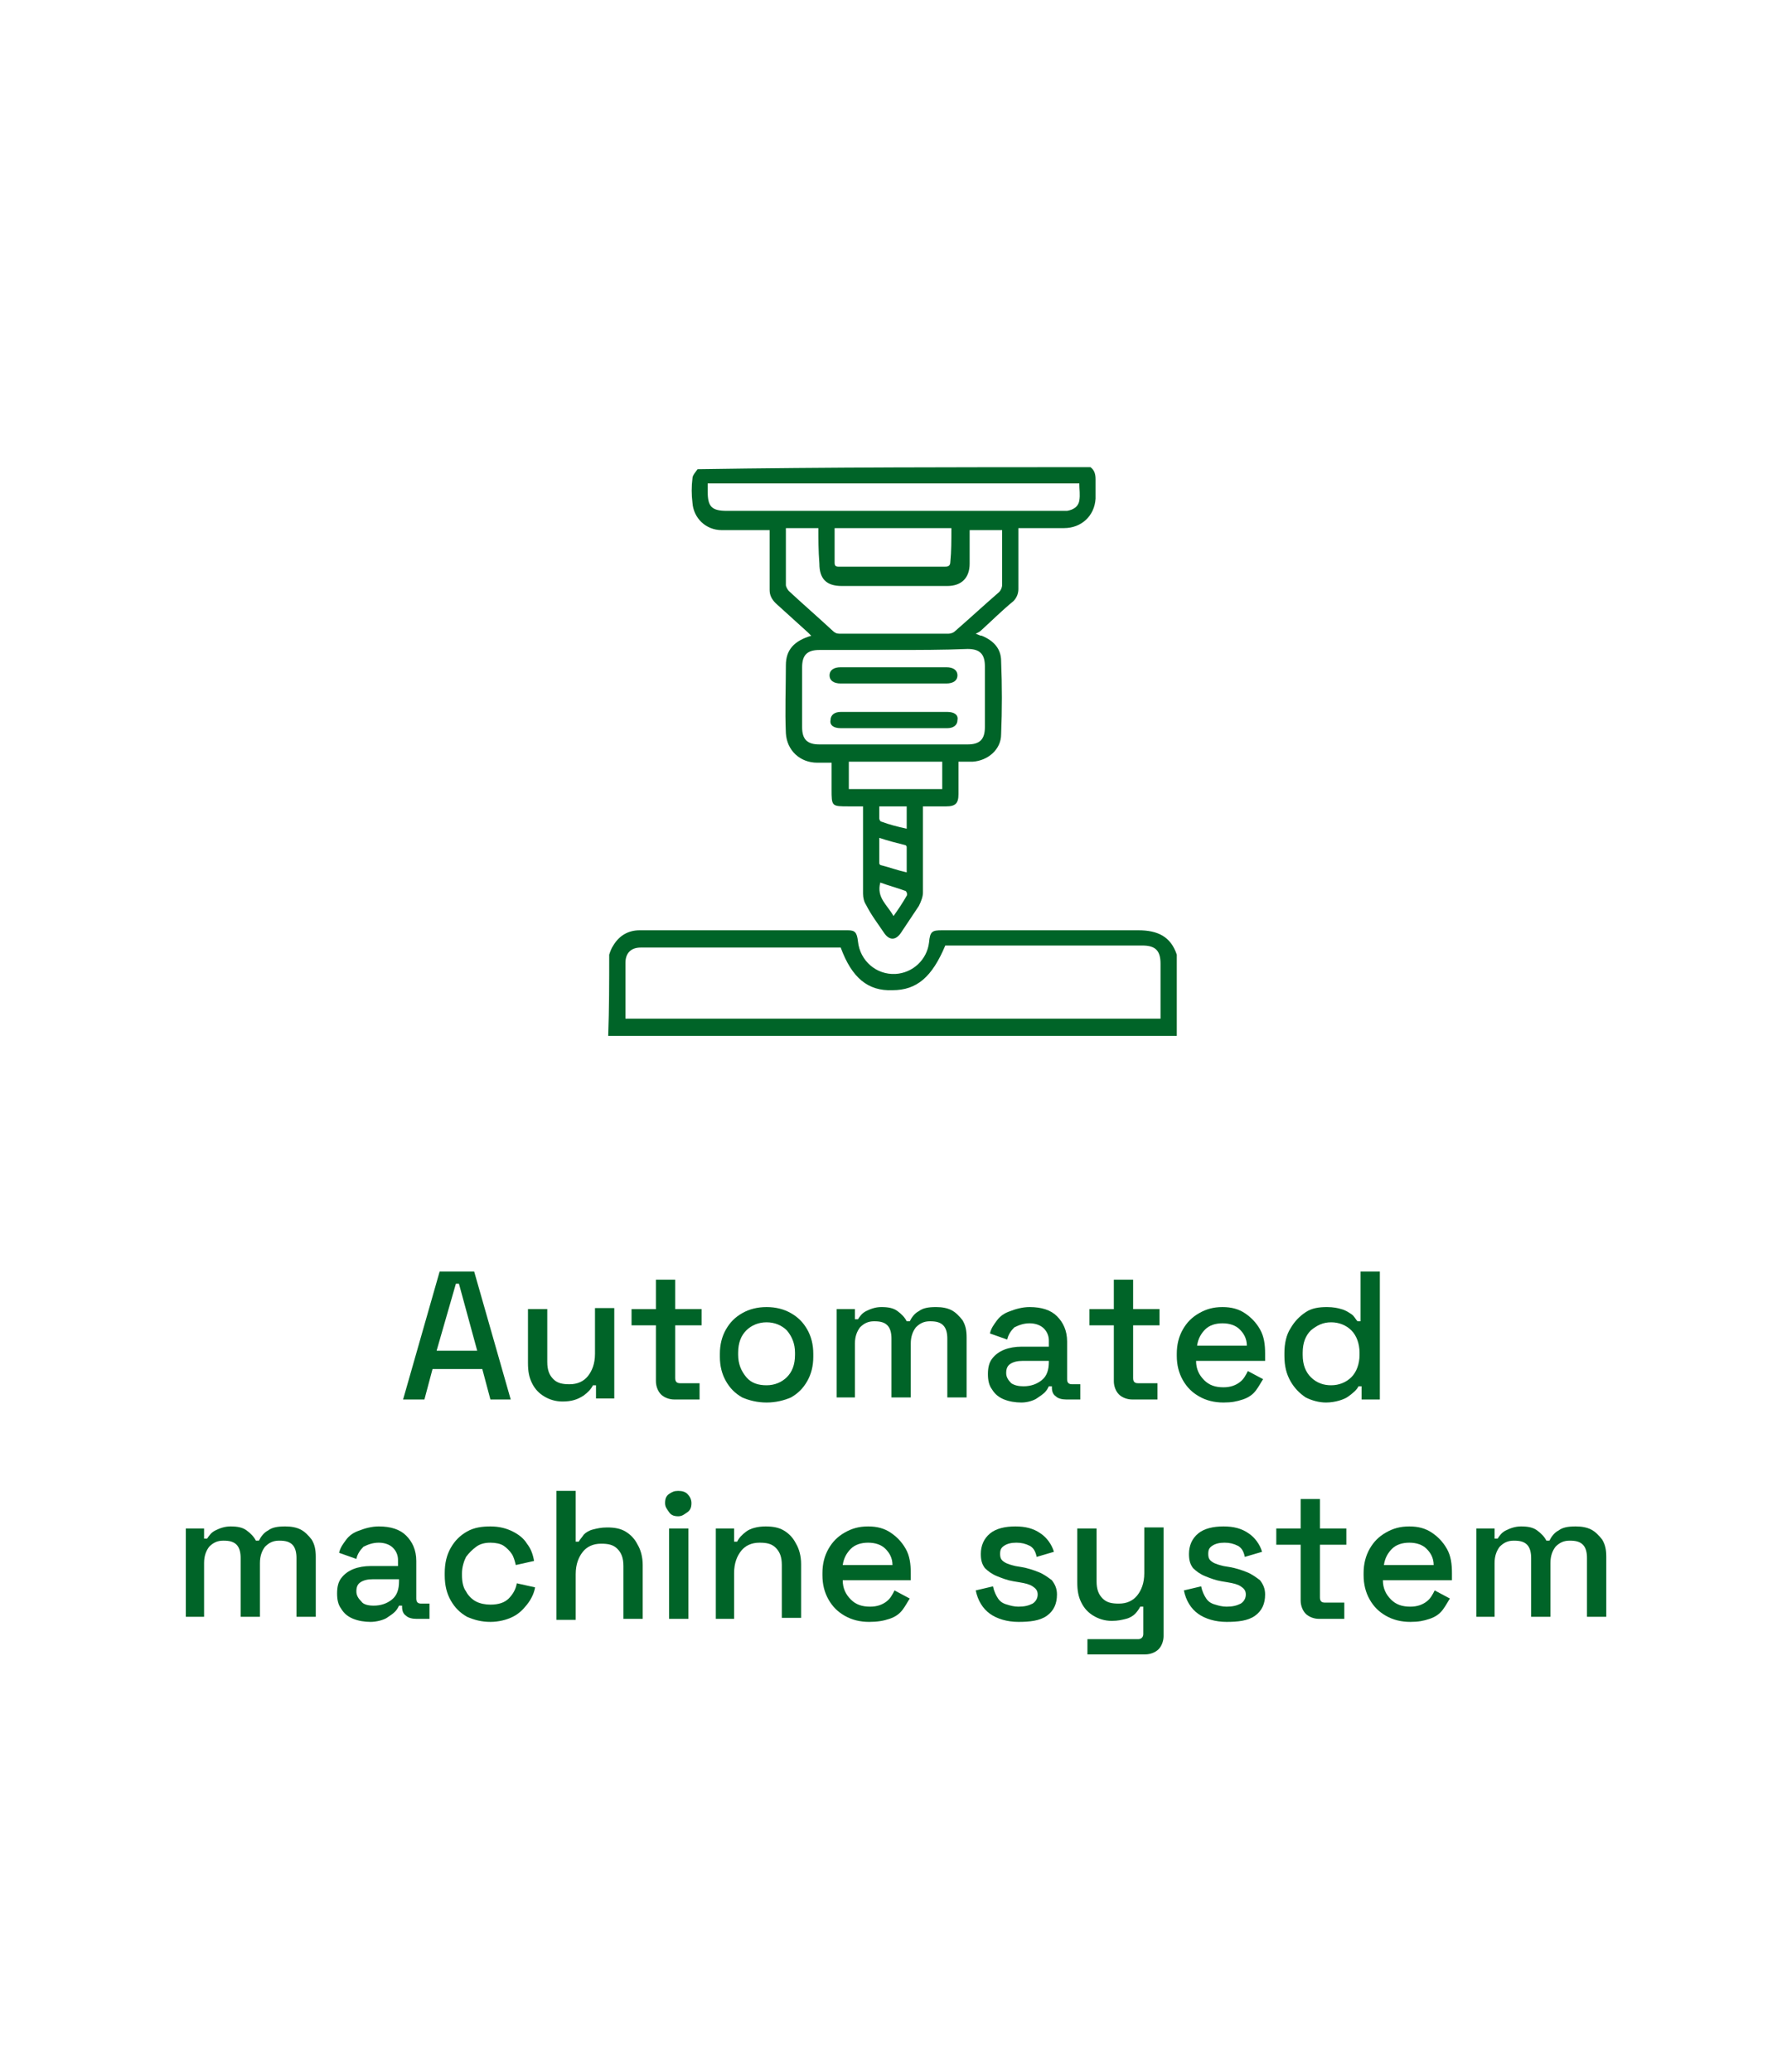<?xml version="1.0" encoding="UTF-8"?>
<!-- Generator: Adobe Illustrator 27.5.0, SVG Export Plug-In . SVG Version: 6.00 Build 0)  -->
<svg xmlns="http://www.w3.org/2000/svg" xmlns:xlink="http://www.w3.org/1999/xlink" version="1.1" id="Livello_1" x="0px" y="0px" viewBox="0 0 176 204" style="enable-background:new 0 0 176 204;" xml:space="preserve">
<style type="text/css">
	.st0{fill:#006428;}
</style>
<g>
	<g>
		<path class="st0" d="M107.4,46c0.4,0.3,0.5,0.7,0.5,1.2c0,0.6,0,1.2,0,1.9c-0.1,1.7-1.4,2.9-3.1,2.9c-1.5,0-3,0-4.5,0    c0,0.2,0,0.4,0,0.6c0,1.8,0,3.6,0,5.4c0,0.5-0.2,0.9-0.5,1.2c-1.1,0.9-2.1,1.9-3.2,2.9c-0.1,0.1-0.3,0.2-0.5,0.3    c0.3,0.1,0.4,0.2,0.6,0.2c1.2,0.5,1.9,1.3,1.9,2.5c0.1,2.4,0.1,4.8,0,7.2c0,1.5-1.3,2.6-2.8,2.7c-0.4,0-0.9,0-1.4,0    c0,1.1,0,2.2,0,3.2c0,0.9-0.3,1.2-1.2,1.2c-0.7,0-1.4,0-2.1,0c0,0-0.1,0-0.2,0c0,0.2,0,0.4,0,0.6c0,2.6,0,5.2,0,7.9    c0,0.4-0.2,0.9-0.4,1.3c-0.6,0.9-1.2,1.8-1.8,2.7c-0.5,0.7-1.1,0.7-1.6,0c-0.6-0.9-1.3-1.8-1.8-2.8C85.1,88.8,85,88.4,85,88    c0-2.6,0-5.3,0-7.9c0-0.2,0-0.4,0-0.7c-0.5,0-1,0-1.4,0c-1.7,0-1.7,0-1.7-1.7c0-0.9,0-1.7,0-2.6c-0.5,0-1,0-1.4,0    c-1.7,0-3-1.2-3.1-2.9c-0.1-2.2,0-4.5,0-6.7c0-1.5,0.8-2.4,2.5-2.9c-0.1-0.1-0.2-0.2-0.3-0.3c-1.1-1-2.1-1.9-3.2-2.9    c-0.4-0.4-0.6-0.8-0.6-1.3c0-1.7,0-3.5,0-5.2c0-0.2,0-0.4,0-0.7c-0.6,0-1.2,0-1.7,0c-1,0-2,0-3,0c-1.6,0-2.8-1.2-2.9-2.7    c-0.1-0.8-0.1-1.6,0-2.4c0-0.3,0.3-0.6,0.5-0.9C81.5,46,94.5,46,107.4,46z M88,64c-2.4,0-4.9,0-7.3,0c-1.2,0-1.7,0.5-1.7,1.7    c0,2,0,3.9,0,5.9c0,1.2,0.5,1.7,1.7,1.7c4.9,0,9.8,0,14.6,0c1.2,0,1.7-0.5,1.7-1.7c0-2,0-4,0-6c0-1.2-0.5-1.7-1.7-1.7    C92.9,64,90.4,64,88,64z M80.6,52c-1.1,0-2.2,0-3.2,0c0,0.1,0,0.2,0,0.2c0,1.8,0,3.6,0,5.4c0,0.2,0.2,0.5,0.3,0.6    c1.4,1.3,2.9,2.6,4.3,3.9c0.2,0.2,0.4,0.3,0.7,0.3c3.6,0,7.1,0,10.7,0c0.2,0,0.5-0.1,0.6-0.2c1.5-1.3,2.9-2.6,4.4-3.9    c0.2-0.2,0.3-0.5,0.3-0.7c0-1.1,0-2.3,0-3.4c0-0.7,0-1.3,0-2c-1.1,0-2.2,0-3.2,0c0,0.1,0,0.1,0,0.2c0,1,0,2.1,0,3.1    c0,1.4-0.8,2.2-2.2,2.2c-3.5,0-6.9,0-10.4,0c-1.5,0-2.2-0.7-2.2-2.2C80.6,54.2,80.6,53.1,80.6,52z M69.7,47.6c0,0.3,0,0.6,0,0.8    c0,1.5,0.4,1.9,1.9,1.9c11,0,21.9,0,32.9,0c0.2,0,0.4,0,0.6,0c0.6-0.1,1.1-0.4,1.2-1s0-1.1,0-1.7C94.1,47.6,81.9,47.6,69.7,47.6z     M93.7,52c-3.9,0-7.7,0-11.5,0c0,1.1,0,2.3,0,3.4c0,0.3,0.1,0.4,0.4,0.4c0.5,0,1.1,0,1.6,0c2.9,0,5.9,0,8.8,0c0.3,0,0.6,0,0.6-0.5    C93.7,54.3,93.7,53.2,93.7,52z M92.8,75c-3.1,0-6.2,0-9.2,0c0,0.9,0,1.8,0,2.7c3.1,0,6.2,0,9.2,0C92.8,76.8,92.8,75.9,92.8,75z     M86.6,82.5c0,0.9,0,1.7,0,2.5c0,0.1,0.1,0.2,0.2,0.2c0.8,0.2,1.6,0.5,2.5,0.7c0-0.9,0-1.7,0-2.5c0-0.1-0.1-0.2-0.2-0.2    C88.3,83,87.5,82.8,86.6,82.5z M86.7,86.9c-0.4,1.5,0.7,2.2,1.3,3.3c0.5-0.7,0.9-1.3,1.3-2c0.1-0.1,0-0.5-0.2-0.5    C88.3,87.4,87.5,87.2,86.7,86.9z M86.6,79.4c0,0.4,0,0.8,0,1.2c0,0.1,0.1,0.3,0.2,0.3c0.8,0.3,1.6,0.5,2.5,0.7c0-0.8,0-1.5,0-2.2    C88.4,79.4,87.6,79.4,86.6,79.4z"></path>
		<path class="st0" d="M60,94c0.1-0.3,0.2-0.6,0.4-0.9c0.6-1,1.5-1.5,2.6-1.5c6.8,0,13.6,0,20.5,0c0.7,0,0.9,0.2,1,1.1    c0.2,1.9,1.8,3.3,3.7,3.2c1.7-0.1,3.1-1.4,3.3-3.1c0.1-1.1,0.3-1.2,1.3-1.2c6.4,0,12.9,0,19.3,0c1.9,0,3.2,0.6,3.8,2.4    c0,2.7,0,5.3,0,8c-18.7,0-37.3,0-56,0C60,99.3,60,96.7,60,94z M82.8,93.3c-0.1,0-0.2,0-0.3,0c-6.5,0-12.9,0-19.4,0    c-1,0-1.5,0.6-1.5,1.5c0,1.7,0,3.4,0,5.1c0,0.1,0,0.3,0,0.4c17.6,0,35.1,0,52.7,0c0-0.2,0-0.4,0-0.6c0-1.6,0-3.2,0-4.8    c0-1.3-0.5-1.8-1.8-1.8c-6.3,0-12.5,0-18.8,0c-0.2,0-0.4,0-0.6,0c-1.3,3.1-2.8,4.4-5.2,4.4C85.5,97.6,83.9,96.3,82.8,93.3z"></path>
		<path class="st0" d="M88,67.3c-1.7,0-3.5,0-5.2,0c-0.7,0-1.1-0.3-1.1-0.8s0.4-0.8,1.1-0.8c3.5,0,7,0,10.4,0c0.7,0,1.1,0.3,1.1,0.8    s-0.4,0.8-1.1,0.8C91.4,67.3,89.7,67.3,88,67.3z"></path>
		<path class="st0" d="M88,71.7c-1.7,0-3.5,0-5.2,0c-0.7,0-1.1-0.3-1-0.8c0-0.5,0.4-0.8,1-0.8c3.5,0,7,0,10.5,0c0.7,0,1.1,0.3,1,0.8    c0,0.5-0.4,0.8-1,0.8C91.5,71.7,89.7,71.7,88,71.7z"></path>
	</g>
</g>
<g>
	<path class="st0" d="M39.7,137.8l3.6-12.6h3.4l3.6,12.6h-2l-0.8-3h-4.9l-0.8,3H39.7z M43,133h4l-1.8-6.6h-0.3L43,133z"></path>
	<path class="st0" d="M55.4,138c-0.7,0-1.3-0.2-1.8-0.5c-0.5-0.3-0.9-0.7-1.2-1.3s-0.4-1.2-0.4-2v-5.3h1.9v5.2   c0,0.8,0.2,1.3,0.6,1.7c0.4,0.4,0.9,0.5,1.6,0.5c0.8,0,1.4-0.3,1.8-0.8s0.7-1.2,0.7-2.2v-4.5h1.9v8.9h-1.8v-1.3h-0.3   c-0.2,0.4-0.5,0.7-0.9,1C56.9,137.8,56.3,138,55.4,138z"></path>
	<path class="st0" d="M66.4,137.8c-0.5,0-1-0.2-1.3-0.5c-0.3-0.3-0.5-0.8-0.5-1.3v-5.5h-2.4v-1.6h2.4V126h1.9v2.9h2.6v1.6h-2.6v5.2   c0,0.4,0.2,0.5,0.5,0.5h1.9v1.6H66.4z"></path>
	<path class="st0" d="M75.5,138.1c-0.9,0-1.7-0.2-2.4-0.5c-0.7-0.4-1.2-0.9-1.6-1.6c-0.4-0.7-0.6-1.5-0.6-2.4v-0.3   c0-0.9,0.2-1.7,0.6-2.4c0.4-0.7,0.9-1.2,1.6-1.6c0.7-0.4,1.5-0.6,2.4-0.6c0.9,0,1.7,0.2,2.4,0.6c0.7,0.4,1.2,0.9,1.6,1.6   c0.4,0.7,0.6,1.5,0.6,2.4v0.3c0,0.9-0.2,1.7-0.6,2.4c-0.4,0.7-0.9,1.2-1.6,1.6C77.2,137.9,76.4,138.1,75.5,138.1z M75.5,136.4   c0.8,0,1.5-0.3,2-0.8c0.5-0.5,0.8-1.2,0.8-2.2v-0.2c0-0.9-0.3-1.6-0.8-2.2c-0.5-0.5-1.2-0.8-2-0.8c-0.8,0-1.5,0.3-2,0.8   s-0.8,1.2-0.8,2.2v0.2c0,0.9,0.3,1.6,0.8,2.2S74.7,136.4,75.5,136.4z"></path>
	<path class="st0" d="M82.4,137.8v-8.9h1.8v1h0.3c0.2-0.3,0.4-0.6,0.8-0.8s0.9-0.4,1.5-0.4c0.7,0,1.2,0.1,1.6,0.4s0.7,0.6,0.9,1h0.3   c0.2-0.4,0.5-0.8,0.9-1c0.4-0.3,0.9-0.4,1.7-0.4c0.6,0,1.1,0.1,1.5,0.3s0.8,0.6,1.1,1c0.3,0.5,0.4,1,0.4,1.7v5.9h-1.9v-5.8   c0-0.5-0.1-1-0.4-1.3c-0.3-0.3-0.7-0.4-1.3-0.4c-0.6,0-1,0.2-1.4,0.6c-0.3,0.4-0.5,0.9-0.5,1.6v5.3h-1.9v-5.8c0-0.5-0.1-1-0.4-1.3   c-0.3-0.3-0.7-0.4-1.3-0.4c-0.6,0-1,0.2-1.4,0.6c-0.3,0.4-0.5,0.9-0.5,1.6v5.3H82.4z"></path>
	<path class="st0" d="M100.6,138.1c-0.6,0-1.2-0.1-1.7-0.3c-0.5-0.2-0.9-0.5-1.2-1c-0.3-0.4-0.4-0.9-0.4-1.5c0-0.6,0.1-1.1,0.4-1.5   c0.3-0.4,0.7-0.7,1.2-0.9c0.5-0.2,1.1-0.3,1.7-0.3h2.7v-0.6c0-0.5-0.2-0.9-0.5-1.2c-0.3-0.3-0.8-0.5-1.4-0.5   c-0.6,0-1.1,0.2-1.5,0.4c-0.3,0.3-0.6,0.7-0.7,1.2l-1.7-0.6c0.1-0.5,0.4-0.9,0.7-1.3c0.3-0.4,0.7-0.7,1.3-0.9   c0.5-0.2,1.2-0.4,1.9-0.4c1.2,0,2.1,0.3,2.7,0.9s1,1.4,1,2.5v3.7c0,0.4,0.2,0.5,0.5,0.5h0.8v1.5H105c-0.4,0-0.8-0.1-1-0.3   c-0.3-0.2-0.4-0.5-0.4-0.9v-0.1h-0.3c-0.1,0.2-0.2,0.4-0.4,0.6c-0.2,0.2-0.5,0.4-0.8,0.6S101.2,138.1,100.6,138.1z M100.8,136.5   c0.7,0,1.3-0.2,1.8-0.6c0.5-0.4,0.7-1,0.7-1.8V134h-2.6c-0.5,0-0.9,0.1-1.2,0.3c-0.3,0.2-0.4,0.5-0.4,0.9c0,0.4,0.2,0.7,0.5,1   C99.9,136.4,100.3,136.5,100.8,136.5z"></path>
	<path class="st0" d="M111.5,137.8c-0.5,0-1-0.2-1.3-0.5c-0.3-0.3-0.5-0.8-0.5-1.3v-5.5h-2.4v-1.6h2.4V126h1.9v2.9h2.6v1.6h-2.6v5.2   c0,0.4,0.2,0.5,0.5,0.5h1.9v1.6H111.5z"></path>
	<path class="st0" d="M120.5,138.1c-0.9,0-1.7-0.2-2.4-0.6c-0.7-0.4-1.2-0.9-1.6-1.6c-0.4-0.7-0.6-1.5-0.6-2.4v-0.2   c0-0.9,0.2-1.7,0.6-2.4s0.9-1.2,1.6-1.6c0.7-0.4,1.4-0.6,2.3-0.6c0.9,0,1.6,0.2,2.2,0.6c0.6,0.4,1.1,0.9,1.5,1.6   c0.4,0.7,0.5,1.5,0.5,2.4v0.7h-6.8c0,0.8,0.3,1.4,0.8,1.9c0.5,0.5,1.1,0.7,1.9,0.7c0.7,0,1.2-0.2,1.6-0.5s0.6-0.7,0.8-1.1l1.5,0.8   c-0.2,0.3-0.4,0.7-0.7,1.1c-0.3,0.4-0.7,0.7-1.3,0.9S121.3,138.1,120.5,138.1z M117.9,132.5h4.9c0-0.7-0.3-1.2-0.7-1.6   c-0.4-0.4-1-0.6-1.7-0.6c-0.7,0-1.3,0.2-1.7,0.6C118.3,131.3,118,131.8,117.9,132.5z"></path>
	<path class="st0" d="M130.6,138.1c-0.7,0-1.4-0.2-2-0.5c-0.6-0.4-1.1-0.9-1.5-1.6s-0.6-1.5-0.6-2.5v-0.3c0-0.9,0.2-1.8,0.6-2.4   c0.4-0.7,0.9-1.2,1.5-1.6c0.6-0.4,1.3-0.5,2.1-0.5c0.6,0,1.1,0.1,1.4,0.2c0.4,0.1,0.7,0.3,1,0.5s0.4,0.5,0.6,0.7h0.3v-4.9h1.9v12.6   h-1.8v-1.3h-0.3c-0.2,0.4-0.6,0.7-1,1S131.5,138.1,130.6,138.1z M131.1,136.4c0.8,0,1.5-0.3,2-0.8c0.5-0.5,0.8-1.3,0.8-2.2v-0.2   c0-0.9-0.3-1.7-0.8-2.2c-0.5-0.5-1.2-0.8-2-0.8c-0.8,0-1.4,0.3-2,0.8c-0.5,0.5-0.8,1.2-0.8,2.2v0.2c0,1,0.3,1.7,0.8,2.2   C129.7,136.2,130.4,136.4,131.1,136.4z"></path>
	<path class="st0" d="M18.3,159.4v-8.9h1.8v1h0.3c0.2-0.3,0.4-0.6,0.8-0.8s0.9-0.4,1.5-0.4c0.7,0,1.2,0.1,1.6,0.4s0.7,0.6,0.9,1h0.3   c0.2-0.4,0.5-0.8,0.9-1c0.4-0.3,0.9-0.4,1.7-0.4c0.6,0,1.1,0.1,1.5,0.3s0.8,0.6,1.1,1c0.3,0.5,0.4,1,0.4,1.7v5.9h-1.9v-5.8   c0-0.5-0.1-1-0.4-1.3c-0.3-0.3-0.7-0.4-1.3-0.4c-0.6,0-1,0.2-1.4,0.6c-0.3,0.4-0.5,0.9-0.5,1.6v5.3h-1.9v-5.8c0-0.5-0.1-1-0.4-1.3   c-0.3-0.3-0.7-0.4-1.3-0.4c-0.6,0-1,0.2-1.4,0.6c-0.3,0.4-0.5,0.9-0.5,1.6v5.3H18.3z"></path>
	<path class="st0" d="M36.5,159.7c-0.6,0-1.2-0.1-1.7-0.3c-0.5-0.2-0.9-0.5-1.2-1c-0.3-0.4-0.4-0.9-0.4-1.5c0-0.6,0.1-1.1,0.4-1.5   c0.3-0.4,0.7-0.7,1.2-0.9c0.5-0.2,1.1-0.3,1.7-0.3h2.7v-0.6c0-0.5-0.2-0.9-0.5-1.2c-0.3-0.3-0.8-0.5-1.4-0.5   c-0.6,0-1.1,0.2-1.5,0.4c-0.3,0.3-0.6,0.7-0.7,1.2l-1.7-0.6c0.1-0.5,0.4-0.9,0.7-1.3c0.3-0.4,0.7-0.7,1.3-0.9   c0.5-0.2,1.2-0.4,1.9-0.4c1.2,0,2.1,0.3,2.7,0.9s1,1.4,1,2.5v3.7c0,0.4,0.2,0.5,0.5,0.5h0.8v1.5H41c-0.4,0-0.8-0.1-1-0.3   c-0.3-0.2-0.4-0.5-0.4-0.9v-0.1h-0.3c-0.1,0.2-0.2,0.4-0.4,0.6c-0.2,0.2-0.5,0.4-0.8,0.6S37.1,159.7,36.5,159.7z M36.8,158.1   c0.7,0,1.3-0.2,1.8-0.6c0.5-0.4,0.7-1,0.7-1.8v-0.2h-2.6c-0.5,0-0.9,0.1-1.2,0.3c-0.3,0.2-0.4,0.5-0.4,0.9c0,0.4,0.2,0.7,0.5,1   C35.8,158,36.3,158.1,36.8,158.1z"></path>
	<path class="st0" d="M48.3,159.7c-0.9,0-1.6-0.2-2.3-0.5c-0.7-0.4-1.2-0.9-1.6-1.6c-0.4-0.7-0.6-1.5-0.6-2.5v-0.2   c0-1,0.2-1.8,0.6-2.5c0.4-0.7,0.9-1.2,1.6-1.6c0.7-0.4,1.5-0.5,2.3-0.5c0.9,0,1.6,0.2,2.2,0.5c0.6,0.3,1.1,0.7,1.4,1.2   c0.4,0.5,0.6,1.1,0.7,1.7l-1.8,0.4c-0.1-0.4-0.2-0.8-0.4-1.1c-0.2-0.3-0.5-0.6-0.8-0.8c-0.3-0.2-0.8-0.3-1.3-0.3   c-0.5,0-1,0.1-1.4,0.4s-0.7,0.6-1,1c-0.2,0.4-0.4,1-0.4,1.6v0.2c0,0.6,0.1,1.2,0.4,1.6c0.2,0.4,0.6,0.8,1,1s0.9,0.3,1.4,0.3   c0.8,0,1.4-0.2,1.8-0.6c0.4-0.4,0.7-0.9,0.8-1.5l1.8,0.4c-0.1,0.6-0.4,1.2-0.8,1.7c-0.4,0.5-0.8,0.9-1.4,1.2   C49.9,159.5,49.1,159.7,48.3,159.7z"></path>
	<path class="st0" d="M54.8,159.4v-12.6h1.9v5H57c0.1-0.2,0.3-0.4,0.5-0.7c0.2-0.2,0.5-0.4,0.9-0.5c0.4-0.1,0.8-0.2,1.4-0.2   c0.7,0,1.3,0.1,1.8,0.4c0.5,0.3,0.9,0.7,1.2,1.3c0.3,0.5,0.5,1.2,0.5,2v5.3h-1.9v-5.2c0-0.8-0.2-1.3-0.6-1.7   c-0.4-0.4-0.9-0.5-1.6-0.5c-0.8,0-1.4,0.3-1.8,0.8s-0.7,1.2-0.7,2.2v4.5H54.8z"></path>
	<path class="st0" d="M66.8,149.3c-0.4,0-0.7-0.1-0.9-0.4s-0.4-0.5-0.4-0.9c0-0.4,0.1-0.7,0.4-0.9s0.5-0.3,0.9-0.3   c0.4,0,0.7,0.1,0.9,0.3s0.4,0.5,0.4,0.9c0,0.4-0.1,0.7-0.4,0.9S67.2,149.3,66.8,149.3z M65.9,159.4v-8.9h1.9v8.9H65.9z"></path>
	<path class="st0" d="M70.5,159.4v-8.9h1.8v1.3h0.3c0.2-0.4,0.5-0.7,0.9-1s1.1-0.5,1.9-0.5c0.7,0,1.3,0.1,1.8,0.4   c0.5,0.3,0.9,0.7,1.2,1.3c0.3,0.5,0.5,1.2,0.5,2v5.3H77v-5.2c0-0.8-0.2-1.3-0.6-1.7c-0.4-0.4-0.9-0.5-1.6-0.5   c-0.8,0-1.4,0.3-1.8,0.8s-0.7,1.2-0.7,2.2v4.5H70.5z"></path>
	<path class="st0" d="M85.6,159.7c-0.9,0-1.7-0.2-2.4-0.6c-0.7-0.4-1.2-0.9-1.6-1.6c-0.4-0.7-0.6-1.5-0.6-2.4v-0.2   c0-0.9,0.2-1.7,0.6-2.4s0.9-1.2,1.6-1.6c0.7-0.4,1.4-0.6,2.3-0.6c0.9,0,1.6,0.2,2.2,0.6c0.6,0.4,1.1,0.9,1.5,1.6   c0.4,0.7,0.5,1.5,0.5,2.4v0.7H83c0,0.8,0.3,1.4,0.8,1.9c0.5,0.5,1.1,0.7,1.9,0.7c0.7,0,1.2-0.2,1.6-0.5s0.6-0.7,0.8-1.1l1.5,0.8   c-0.2,0.3-0.4,0.7-0.7,1.1c-0.3,0.4-0.7,0.7-1.3,0.9S86.4,159.7,85.6,159.7z M83,154.1h4.9c0-0.7-0.3-1.2-0.7-1.6   c-0.4-0.4-1-0.6-1.7-0.6c-0.7,0-1.3,0.2-1.7,0.6C83.4,152.9,83.1,153.4,83,154.1z"></path>
	<path class="st0" d="M100.3,159.7c-1.1,0-2.1-0.3-2.8-0.8c-0.7-0.5-1.2-1.3-1.4-2.3l1.7-0.4c0.1,0.5,0.3,0.9,0.5,1.2   c0.2,0.3,0.5,0.5,0.9,0.6c0.3,0.1,0.7,0.2,1.1,0.2c0.6,0,1-0.1,1.4-0.3c0.3-0.2,0.5-0.5,0.5-0.9s-0.2-0.6-0.5-0.8s-0.7-0.3-1.3-0.4   l-0.6-0.1c-0.6-0.1-1.1-0.3-1.6-0.5c-0.5-0.2-0.9-0.5-1.2-0.8c-0.3-0.4-0.4-0.8-0.4-1.4c0-0.8,0.3-1.5,0.9-2   c0.6-0.5,1.5-0.7,2.5-0.7c1,0,1.8,0.2,2.5,0.7c0.6,0.4,1.1,1.1,1.3,1.8l-1.7,0.5c-0.1-0.5-0.3-0.9-0.7-1.1s-0.8-0.3-1.3-0.3   c-0.5,0-0.9,0.1-1.2,0.3c-0.3,0.2-0.4,0.4-0.4,0.8c0,0.4,0.1,0.6,0.4,0.8s0.7,0.3,1.1,0.4l0.6,0.1c0.6,0.1,1.2,0.3,1.7,0.5   c0.5,0.2,0.9,0.5,1.3,0.8c0.3,0.4,0.5,0.8,0.5,1.4c0,0.9-0.3,1.6-1,2.1S101.4,159.7,100.3,159.7z"></path>
	<path class="st0" d="M107.1,163v-1.6h5c0.3,0,0.5-0.2,0.5-0.5v-2.7h-0.3c-0.1,0.2-0.3,0.5-0.5,0.7c-0.2,0.2-0.5,0.4-0.9,0.5   s-0.8,0.2-1.4,0.2c-0.7,0-1.3-0.2-1.8-0.5c-0.5-0.3-0.9-0.7-1.2-1.3s-0.4-1.2-0.4-2v-5.3h1.9v5.2c0,0.8,0.2,1.3,0.6,1.7   c0.4,0.4,0.9,0.5,1.6,0.5c0.8,0,1.4-0.3,1.8-0.8s0.7-1.2,0.7-2.2v-4.5h1.9v10.7c0,0.5-0.2,1-0.5,1.3c-0.3,0.3-0.8,0.5-1.3,0.5   H107.1z"></path>
	<path class="st0" d="M120.8,159.7c-1.1,0-2.1-0.3-2.8-0.8c-0.7-0.5-1.2-1.3-1.4-2.3l1.7-0.4c0.1,0.5,0.3,0.9,0.5,1.2   c0.2,0.3,0.5,0.5,0.9,0.6c0.3,0.1,0.7,0.2,1.1,0.2c0.6,0,1-0.1,1.4-0.3c0.3-0.2,0.5-0.5,0.5-0.9s-0.2-0.6-0.5-0.8s-0.7-0.3-1.3-0.4   l-0.6-0.1c-0.6-0.1-1.1-0.3-1.6-0.5c-0.5-0.2-0.9-0.5-1.2-0.8c-0.3-0.4-0.4-0.8-0.4-1.4c0-0.8,0.3-1.5,0.9-2   c0.6-0.5,1.5-0.7,2.5-0.7c1,0,1.8,0.2,2.5,0.7c0.6,0.4,1.1,1.1,1.3,1.8l-1.7,0.5c-0.1-0.5-0.3-0.9-0.7-1.1s-0.8-0.3-1.3-0.3   c-0.5,0-0.9,0.1-1.2,0.3c-0.3,0.2-0.4,0.4-0.4,0.8c0,0.4,0.1,0.6,0.4,0.8s0.7,0.3,1.1,0.4l0.6,0.1c0.6,0.1,1.2,0.3,1.7,0.5   c0.5,0.2,0.9,0.5,1.3,0.8c0.3,0.4,0.5,0.8,0.5,1.4c0,0.9-0.3,1.6-1,2.1S121.9,159.7,120.8,159.7z"></path>
	<path class="st0" d="M129.9,159.4c-0.5,0-1-0.2-1.3-0.5c-0.3-0.3-0.5-0.8-0.5-1.3v-5.5h-2.4v-1.6h2.4v-2.9h1.9v2.9h2.6v1.6H130v5.2   c0,0.4,0.2,0.5,0.5,0.5h1.9v1.6H129.9z"></path>
	<path class="st0" d="M138.9,159.7c-0.9,0-1.7-0.2-2.4-0.6c-0.7-0.4-1.2-0.9-1.6-1.6c-0.4-0.7-0.6-1.5-0.6-2.4v-0.2   c0-0.9,0.2-1.7,0.6-2.4s0.9-1.2,1.6-1.6c0.7-0.4,1.4-0.6,2.3-0.6c0.9,0,1.6,0.2,2.2,0.6c0.6,0.4,1.1,0.9,1.5,1.6   c0.4,0.7,0.5,1.5,0.5,2.4v0.7h-6.8c0,0.8,0.3,1.4,0.8,1.9c0.5,0.5,1.1,0.7,1.9,0.7c0.7,0,1.2-0.2,1.6-0.5s0.6-0.7,0.8-1.1l1.5,0.8   c-0.2,0.3-0.4,0.7-0.7,1.1c-0.3,0.4-0.7,0.7-1.3,0.9S139.7,159.7,138.9,159.7z M136.3,154.1h4.9c0-0.7-0.3-1.2-0.7-1.6   c-0.4-0.4-1-0.6-1.7-0.6c-0.7,0-1.3,0.2-1.7,0.6C136.7,152.9,136.4,153.4,136.3,154.1z"></path>
	<path class="st0" d="M145.4,159.4v-8.9h1.8v1h0.3c0.2-0.3,0.4-0.6,0.8-0.8s0.9-0.4,1.5-0.4c0.7,0,1.2,0.1,1.6,0.4s0.7,0.6,0.9,1   h0.3c0.2-0.4,0.5-0.8,0.9-1c0.4-0.3,0.9-0.4,1.7-0.4c0.6,0,1.1,0.1,1.5,0.3s0.8,0.6,1.1,1c0.3,0.5,0.4,1,0.4,1.7v5.9h-1.9v-5.8   c0-0.5-0.1-1-0.4-1.3c-0.3-0.3-0.7-0.4-1.3-0.4c-0.6,0-1,0.2-1.4,0.6c-0.3,0.4-0.5,0.9-0.5,1.6v5.3h-1.9v-5.8c0-0.5-0.1-1-0.4-1.3   c-0.3-0.3-0.7-0.4-1.3-0.4c-0.6,0-1,0.2-1.4,0.6c-0.3,0.4-0.5,0.9-0.5,1.6v5.3H145.4z"></path>
</g>
</svg>
